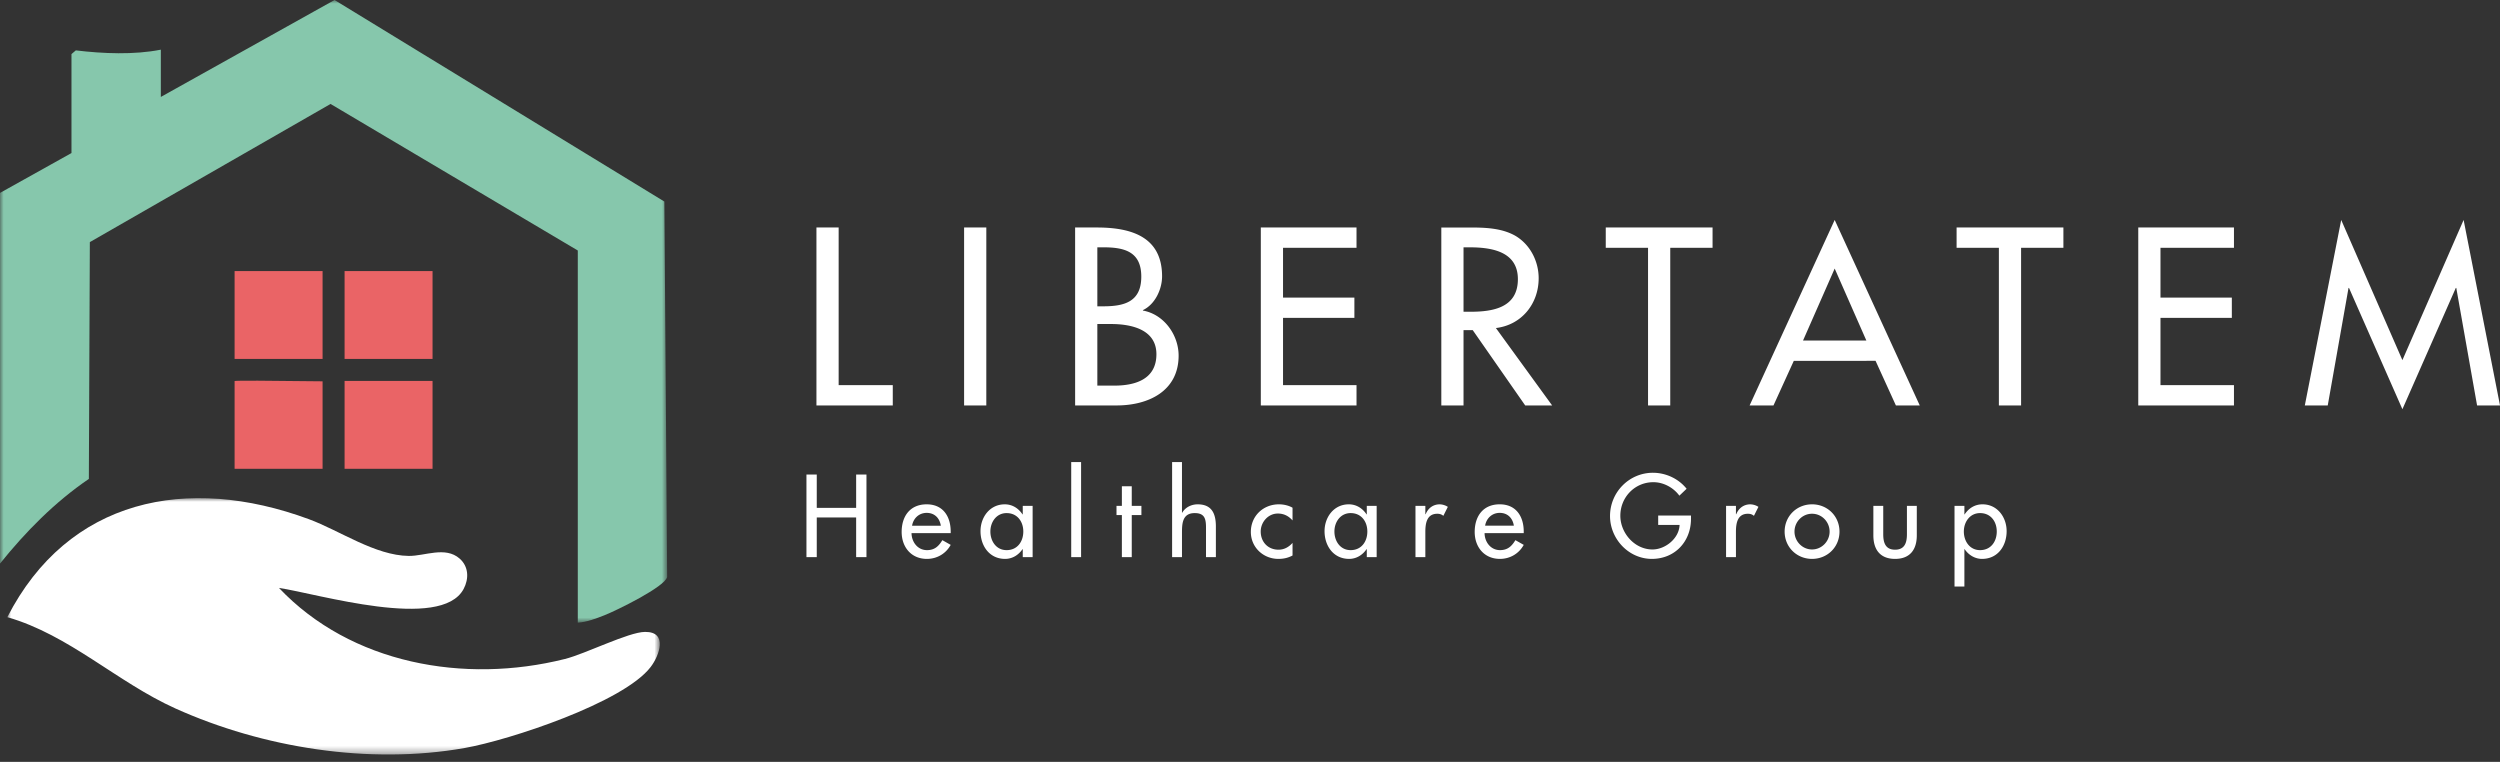 <svg xmlns="http://www.w3.org/2000/svg" xmlns:xlink="http://www.w3.org/1999/xlink" viewBox="0 0 338 103"><rect x="0" y="0" width="338" height="103" fill="#333333" stroke="none"/><defs><path id="a" d="M0 0h90.199v84.183H0z"/><path id="c" d="M0 0h88.217v34.663H0z"/></defs><g fill="none" fill-rule="evenodd"><mask id="b" fill="#fff"><use xlink:href="#a"/></mask><path fill="#86c7ac" d="M78.117 84.183V33.868L44.69 14.054l-32.544 18.68-.133 32.015C7.388 67.9 3.486 71.87 0 76.196V26.082l9.664-5.391V7.314l.586-.503c3.643.445 7.899.62 11.494-.096v6.39L45.228 0l44.594 27.252.378 50.744c-.255 1.328-6.896 4.564-8.466 5.182-1.127.442-2.4.935-3.617 1.005" mask="url(#b)"/><path fill="#fff" fill-rule="nonzero" d="M113.386 30.757h-3.003v24.058h10.32v-2.744h-7.317zm19.964 0h-3.004v24.058h3.003zm15.01 2.68h.83c2.812 0 5.112.575 5.112 3.957 0 3.446-2.332 4.02-5.176 4.02h-.766zm0 10.37h1.853c2.683 0 6.134.702 6.134 4.084 0 3.414-2.908 4.244-5.687 4.244h-2.3zm-3.003 11.008h5.622c4.25 0 8.37-1.915 8.37-6.733 0-2.807-1.98-5.583-4.823-6.094v-.064c1.629-.765 2.587-2.807 2.587-4.562 0-5.424-4.28-6.605-8.817-6.605h-2.94zm25.105 0h12.94v-2.744h-9.936v-9.094h9.648v-2.744h-9.648v-6.732h9.935v-2.744h-12.939zm31.784-10.465c3.482-.415 5.782-3.287 5.782-6.733 0-2.297-1.15-4.563-3.162-5.743-1.917-1.085-4.217-1.117-6.358-1.117h-3.642v24.058h3.003V44.636h1.246l7.092 10.179h3.642zm-4.377-10.913h.799c2.971 0 6.55.543 6.55 4.308 0 3.828-3.323 4.403-6.39 4.403h-.959zm27.949.064h5.72v-2.744h-14.44v2.744h5.717v21.314h3.003zm27.758 15.283 2.748 6.03h3.227L248.05 29.737l-11.502 25.079h3.227l2.748-6.03zm-1.245-2.744h-8.562l4.28-9.731zm20.92-12.539h5.72v-2.744h-14.44v2.744h5.717v21.314h3.003zm15.842 21.314h12.938v-2.744h-9.935v-9.094h9.648v-2.744h-9.648v-6.732h9.935v-2.744h-12.938zm35.712.51 7.221-16.4h.063l2.812 15.89h3.1l-4.92-25.079-8.276 18.953-8.274-18.953-4.92 25.08h3.1l2.81-15.89h.064zM110.426 68.66v-4.504h-1.394v11.17h1.394v-5.363h5.325v5.363h1.395v-11.17h-1.395v4.504zm18.108 3.422v-.207c0-2.06-1.038-3.69-3.248-3.69-2.24 0-3.382 1.6-3.382 3.734 0 2.044 1.29 3.644 3.411 3.644 1.35 0 2.566-.696 3.219-1.896l-1.127-.637c-.505.83-1.053 1.348-2.077 1.348-1.276 0-2.076-1.111-2.091-2.296zm-5.221-1.007c.163-.993.934-1.734 1.973-1.734 1.068 0 1.75.697 1.913 1.734zm12.782 3.303c-1.409 0-2.195-1.215-2.195-2.518 0-1.29.816-2.489 2.195-2.489 1.439 0 2.255 1.14 2.255 2.489 0 1.363-.801 2.518-2.255 2.518m3.516-5.985h-1.335v1.156h-.03c-.549-.83-1.38-1.363-2.403-1.363-2.017 0-3.278 1.733-3.278 3.63 0 1.984 1.202 3.747 3.323 3.747.993 0 1.824-.533 2.358-1.318h.03v1.081h1.335zm6.552-5.925h-1.335v12.858h1.335zm6.849 7.17h1.306v-1.245h-1.306v-2.652h-1.335v2.652h-.726v1.245h.726v5.688h1.335zm5.456-7.17v12.858h1.335v-3.185c0-1.259 0-2.77 1.72-2.77 1.365 0 1.528.8 1.528 1.985v3.97h1.335v-4.133c0-1.689-.504-3.007-2.462-3.007-.846 0-1.676.4-2.092 1.14h-.03v-6.858zm16.282 6.177c-.533-.311-1.216-.46-1.839-.46-2.136 0-3.797 1.586-3.797 3.734 0 2.074 1.676 3.644 3.723 3.644.697 0 1.305-.133 1.914-.46V73.4c-.505.563-1.128.919-1.899.919-1.41 0-2.403-1.037-2.403-2.46 0-1.273 1.009-2.429 2.314-2.429.801 0 1.454.326 1.988.933zm7.859 5.733c-1.41 0-2.196-1.215-2.196-2.518 0-1.29.816-2.489 2.196-2.489 1.438 0 2.254 1.14 2.254 2.489 0 1.363-.8 2.518-2.254 2.518m3.515-5.985h-1.335v1.156h-.03c-.549-.83-1.38-1.363-2.403-1.363-2.017 0-3.278 1.733-3.278 3.63 0 1.984 1.202 3.747 3.323 3.747.994 0 1.824-.533 2.358-1.318h.03v1.081h1.335zm6.582 0h-1.335v6.933h1.335V71.92c0-1.126.178-2.46 1.617-2.46.311 0 .578.075.816.282l.608-1.214a2.1 2.1 0 0 0-1.098-.341c-.89 0-1.572.518-1.898 1.333h-.045zm13.302 3.689v-.207c0-2.06-1.038-3.69-3.249-3.69-2.24 0-3.381 1.6-3.381 3.734 0 2.044 1.29 3.644 3.411 3.644 1.35 0 2.566-.696 3.219-1.896l-1.127-.637c-.505.83-1.054 1.348-2.077 1.348-1.276 0-2.077-1.111-2.091-2.296zm-5.221-1.007c.163-.993.934-1.734 1.972-1.734 1.068 0 1.75.697 1.914 1.734zm23.399-1.378v1.274h2.892c-.059 1.822-1.928 3.318-3.663 3.318-2.418 0-4.346-2.222-4.346-4.562 0-2.504 1.958-4.534 4.464-4.534 1.365 0 2.715.726 3.516 1.823l.979-.934c-1.098-1.377-2.819-2.163-4.554-2.163-3.219 0-5.8 2.637-5.8 5.852 0 3.096 2.522 5.792 5.652 5.792s5.295-2.355 5.295-5.422v-.444zm10.513-1.304h-1.335v6.933h1.335V71.92c0-1.126.178-2.46 1.617-2.46.311 0 .578.075.816.282l.608-1.214a2.1 2.1 0 0 0-1.098-.341c-.89 0-1.572.518-1.899 1.333h-.044zm10.291-.207c-2.077 0-3.709 1.6-3.709 3.689s1.632 3.688 3.708 3.688 3.709-1.6 3.709-3.688c0-2.09-1.632-3.69-3.709-3.69m0 1.274c1.32 0 2.373 1.096 2.373 2.415 0 1.303-1.053 2.414-2.374 2.414-1.32 0-2.373-1.11-2.373-2.414 0-1.319 1.053-2.415 2.373-2.415m8.29-1.066v3.985c0 1.896.89 3.185 2.936 3.185 2.047 0 2.937-1.289 2.937-3.185v-3.985h-1.335v3.837c0 1.111-.281 2.089-1.602 2.089-1.32 0-1.601-.978-1.601-2.089v-3.837zm14.428 5.985c-1.409 0-2.195-1.215-2.195-2.518 0-1.29.816-2.489 2.195-2.489 1.44 0 2.255 1.14 2.255 2.489 0 1.363-.801 2.518-2.255 2.518m-2.12-5.985h-1.336v10.903h1.335v-5.051h.03c.534.785 1.38 1.318 2.358 1.318 2.136 0 3.323-1.763 3.323-3.748 0-1.896-1.26-3.63-3.263-3.63-1.039 0-1.87.534-2.418 1.364h-.03z"/><g fill="#fff" transform="translate(.991 67.346)"><mask id="e"><use xlink:href="#c"/></mask><path d="M75.374 21.752c2.81-.706 8.598-3.642 10.839-3.664 3.141-.032 1.938 3.216.761 4.75-3.685 4.802-19.08 9.876-25.157 10.95-12.874 2.275-27.241-.016-39.088-5.348C14.853 24.895 8.375 18.497 0 16.094 8.205.092 24.284-3.231 40.752 2.84c4.208 1.552 8.969 4.923 13.529 4.975 2.161.025 4.933-1.336 6.865.355 1.234 1.08 1.285 2.724.543 4.116-3.044 5.705-19.744.635-24.966-.145 9.733 10.271 25.07 13.019 38.651 9.61" mask="url(#e)"/></g><path fill="#ea6466" d="M43.613 51.554v11.83H31.718V51.516q.312-.11 11.895.039m-11.895-3.026h11.895V36.644H31.718zm14.869 0h11.894V36.644H46.587zm0 14.856h11.894V51.5H46.587z"/></g></svg>